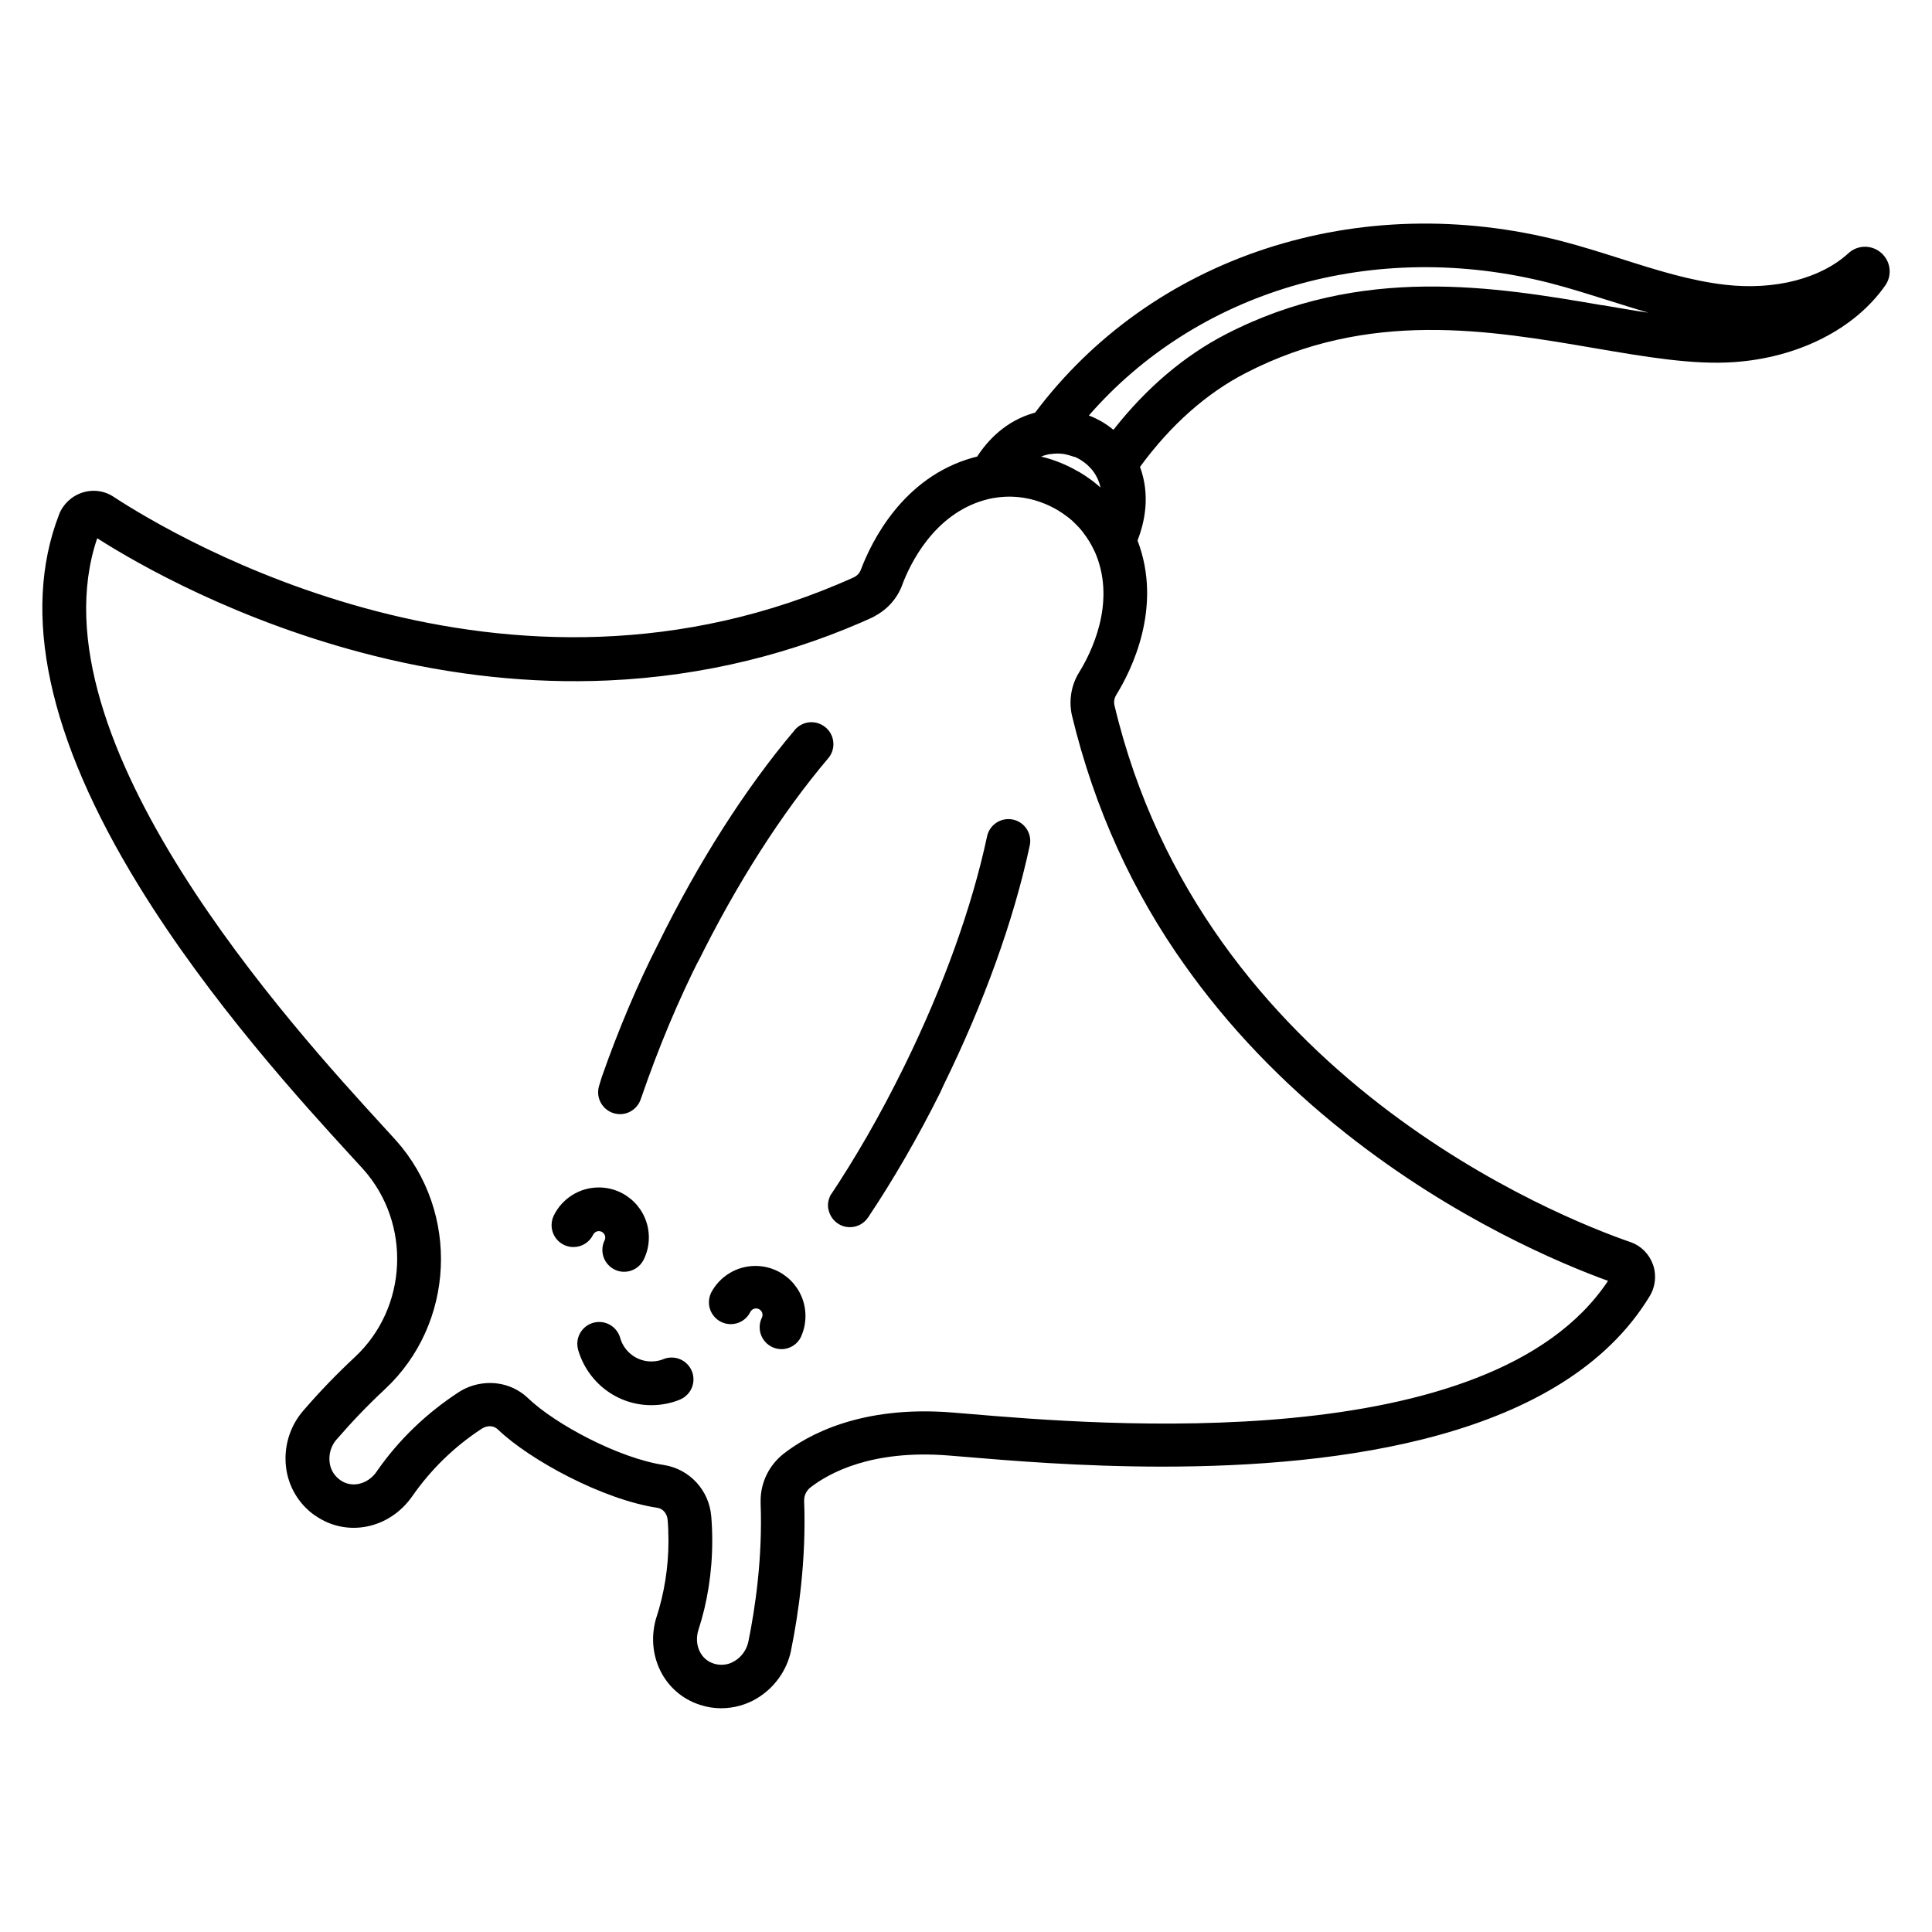 <svg xmlns="http://www.w3.org/2000/svg" version="1.1" width="32" height="32" viewBox="0 0 32 32"><title>manta-ray</title><path d="M13.723 20.036c0.035 0.166 0.18 0.29 0.354 0.29 0.125 0 0.236-0.064 0.3-0.16l0.001-0.001c0.411-0.613 0.826-1.329 1.196-2.071l0.052-0.115c0.672-1.369 1.167-2.744 1.43-3.975 0.005-0.023 0.008-0.048 0.008-0.075 0-0.173-0.121-0.318-0.284-0.354l-0.002-0c-0.023-0.005-0.048-0.008-0.075-0.008-0.173 0-0.318 0.121-0.354 0.284l-0 0.002c-0.251 1.174-0.725 2.491-1.372 3.808-0.406 0.825-0.806 1.514-1.246 2.175l0.043-0.069c-0.037 0.056-0.060 0.124-0.060 0.198 0 0.026 0.003 0.051 0.008 0.075l-0-0.002zM13.674 12.048c-0.063-0.053-0.144-0.086-0.234-0.086-0.11 0-0.209 0.049-0.275 0.127l-0 0.001c-0.814 0.96-1.6 2.192-2.272 3.561-0.321 0.628-0.648 1.395-0.925 2.186l-0.042 0.138c-0.012 0.035-0.019 0.075-0.019 0.116 0 0.158 0.101 0.292 0.242 0.342l0.003 0.001c0.035 0.012 0.075 0.019 0.117 0.020h0c0.158-0 0.292-0.102 0.342-0.243l0.001-0.003c0.308-0.894 0.623-1.634 0.981-2.347l-0.050 0.109c0.647-1.317 1.4-2.496 2.176-3.412 0.053-0.063 0.085-0.144 0.085-0.233 0-0.111-0.050-0.21-0.128-0.276l-0.001-0zM31.159 4.189c-0.071-0.063-0.166-0.102-0.269-0.102-0.106 0-0.203 0.041-0.275 0.108l0-0c-0.459 0.419-1.216 0.614-2.027 0.523-0.587-0.066-1.15-0.244-1.746-0.434-0.32-0.101-0.649-0.206-0.983-0.292-1.653-0.425-3.347-0.38-4.898 0.128-1.543 0.506-2.862 1.444-3.816 2.714l-0.018 0.005c-0.475 0.134-0.773 0.462-0.942 0.723-0.026 0.006-0.052 0.013-0.077 0.020-1.163 0.328-1.679 1.404-1.848 1.851-0.021 0.057-0.062 0.102-0.114 0.127l-0.001 0.001c-5.76 2.603-11.228-0.654-12.266-1.334-0.092-0.061-0.206-0.098-0.328-0.098-0.067 0-0.131 0.011-0.191 0.031l0.004-0.001c-0.18 0.059-0.321 0.193-0.387 0.365l-0.001 0.004c-0.625 1.626-0.183 3.689 1.316 6.132 1.181 1.928 2.752 3.645 3.508 4.47l0.217 0.237c0.8 0.898 0.738 2.294-0.14 3.111-0.299 0.279-0.577 0.567-0.839 0.87l-0.012 0.014c-0.185 0.212-0.297 0.491-0.297 0.796 0 0.052 0.003 0.104 0.010 0.154l-0.001-0.006c0.042 0.33 0.219 0.612 0.474 0.792l0.004 0.002 0.011 0.007c0.518 0.359 1.22 0.218 1.598-0.32 0.312-0.449 0.698-0.823 1.142-1.115l0.016-0.010c0.089-0.057 0.195-0.052 0.262 0.013 0.527 0.507 1.742 1.164 2.643 1.299 0.092 0.014 0.16 0.093 0.17 0.199 0.009 0.103 0.014 0.223 0.014 0.344 0 0.45-0.072 0.884-0.205 1.29l0.008-0.029c-0.196 0.628 0.122 1.27 0.721 1.46l0.014 0.004c0.1 0.033 0.215 0.052 0.334 0.052 0.001 0 0.002 0 0.003 0h-0c0.215-0.001 0.417-0.060 0.589-0.163l-0.005 0.003c0.291-0.174 0.501-0.459 0.571-0.796l0.001-0.008c0.119-0.586 0.254-1.49 0.216-2.468-0-0.003-0-0.007-0-0.011 0-0.085 0.039-0.16 0.099-0.21l0-0c0.311-0.243 1.022-0.636 2.298-0.533l0.256 0.021c0.726 0.061 1.92 0.163 3.282 0.163 2.934 0 6.639-0.47 8.068-2.82 0.057-0.092 0.091-0.204 0.091-0.323 0-0.075-0.013-0.148-0.038-0.214l0.001 0.004c-0.063-0.171-0.196-0.304-0.364-0.364l-0.004-0.001c-1.172-0.405-7.091-2.74-8.55-8.896-0.003-0.014-0.005-0.030-0.005-0.046 0-0.046 0.014-0.088 0.037-0.124l-0.001 0.001c0.248-0.401 0.775-1.449 0.352-2.557 0.118-0.301 0.215-0.747 0.041-1.219 0.509-0.695 1.099-1.219 1.754-1.556 2.036-1.052 4.027-0.71 5.783-0.409 0.832 0.142 1.618 0.277 2.298 0.23 1.067-0.073 2.004-0.548 2.508-1.269 0.046-0.065 0.074-0.146 0.074-0.233 0-0.122-0.054-0.232-0.14-0.307l-0-0zM26.54 5.056v0c-1.776-0.304-3.986-0.682-6.236 0.48-0.692 0.358-1.319 0.891-1.862 1.583l-0.015-0.012-0.015-0.012c-0.009-0.007-0.018-0.013-0.024-0.018-0.025-0.020-0.051-0.037-0.070-0.050l-0.029-0.019-0.007-0.004-0.014-0.009-0.005-0.003c-0.011-0.006-0.021-0.013-0.032-0.018-0.054-0.031-0.118-0.062-0.185-0.088l-0.011-0.004c0.88-1.011 2.041-1.751 3.364-2.142 1.361-0.402 2.841-0.419 4.279-0.050 0.322 0.083 0.653 0.188 0.945 0.281h0.004c0.222 0.070 0.448 0.142 0.676 0.208-0.247-0.036-0.503-0.080-0.764-0.125zM12.598 24.894c0.035 0.907-0.091 1.748-0.202 2.294-0.029 0.139-0.113 0.254-0.228 0.324l-0.002 0.001c-0.061 0.038-0.136 0.061-0.215 0.061-0.043 0-0.084-0.006-0.122-0.018l0.003 0.001-0.013-0.004c-0.217-0.068-0.327-0.313-0.251-0.557 0.145-0.441 0.229-0.949 0.229-1.476 0-0.144-0.006-0.286-0.018-0.426l0.001 0.018c-0.036-0.432-0.36-0.778-0.778-0.846l-0.005-0.001c-0.745-0.111-1.801-0.676-2.249-1.105-0.163-0.157-0.386-0.253-0.631-0.253-0.001 0-0.003 0-0.004 0h0c-0.191 0-0.369 0.057-0.518 0.153l0.004-0.002c-0.541 0.353-0.995 0.792-1.352 1.303l-0.010 0.016c-0.147 0.209-0.408 0.272-0.595 0.142l-0.010-0.007c-0.094-0.067-0.159-0.171-0.172-0.29l-0-0.002c-0.002-0.018-0.004-0.038-0.004-0.059 0-0.123 0.045-0.236 0.121-0.322l-0 0.001c0.256-0.296 0.516-0.567 0.79-0.822l0.006-0.006c1.164-1.083 1.248-2.932 0.187-4.122l-0.218-0.239c-1.455-1.589-5.862-6.4-4.732-9.736 0.678 0.433 2.351 1.389 4.584 1.947 1.309 0.327 2.611 0.464 3.869 0.409 1.602-0.071 3.099-0.449 4.458-1.076l-0.074 0.030c0.229-0.107 0.404-0.295 0.493-0.526l0.002-0.007c0.128-0.344 0.521-1.171 1.368-1.41 0.037-0.011 0.084-0.022 0.131-0.031l0.008-0.001 0.027-0.004c0.076-0.013 0.162-0.020 0.251-0.020 0.014 0 0.028 0 0.041 0.001l-0.002-0c0.020 0 0.039 0.002 0.058 0.003 0.043 0.003 0.087 0.008 0.133 0.015 0.032 0.005 0.067 0.012 0.103 0.020 0.235 0.056 0.441 0.157 0.617 0.293l-0.004-0.003c0.014 0.011 0.028 0.022 0.042 0.032l0.005 0.004c0.030 0.025 0.056 0.048 0.080 0.073 0.013 0.012 0.025 0.024 0.037 0.037l0.004 0.004c0.024 0.024 0.047 0.050 0.072 0.080 0.012 0.013 0.022 0.027 0.032 0.042 0.064 0.082 0.121 0.174 0.169 0.273l0.004 0.009c0.004 0.009 0.008 0.017 0.013 0.025l-0.001-0.001 0.002 0.004c0.008 0.018 0.016 0.036 0.023 0.053 0.327 0.814-0.087 1.632-0.28 1.944-0.090 0.143-0.144 0.317-0.144 0.504 0 0.076 0.009 0.149 0.025 0.219l-0.001-0.006c0.377 1.564 1.016 2.939 1.875 4.145l-0.025-0.036c0.725 1.030 1.629 1.977 2.688 2.813 1.803 1.427 3.585 2.168 4.341 2.442-1.95 2.934-8.452 2.384-10.6 2.202l-0.256-0.021c-1.521-0.124-2.409 0.376-2.802 0.685-0.231 0.183-0.378 0.464-0.378 0.779 0 0.014 0 0.027 0.001 0.041l-0-0.002zM17.796 7.565v0c0.015 0.006 0.028 0.013 0.042 0.019 0.047 0.023 0.087 0.049 0.124 0.077l-0.002-0.001c0.039 0.029 0.073 0.061 0.104 0.095l0.001 0.001c0.011 0.012 0.021 0.025 0.032 0.037 0.018 0.024 0.036 0.050 0.052 0.078l0.002 0.004 0.004 0.007c0.013 0.021 0.025 0.047 0.036 0.073l0.001 0.004c0.013 0.031 0.026 0.070 0.035 0.109l0.001 0.006-0.023-0.019-0.079-0.066c-0.017-0.013-0.034-0.027-0.052-0.040l-0.012-0.008q-0.079-0.058-0.16-0.107c-0.012-0.007-0.023-0.014-0.035-0.021-0.003-0.002-0.008-0.003-0.012-0.005l-0.001-0c-0.176-0.104-0.379-0.189-0.594-0.242l-0.016-0.003c0.021-0.009 0.047-0.018 0.074-0.026l0.006-0.001c0.022-0.007 0.048-0.012 0.075-0.016l0.003-0h0.007c0.032-0.005 0.070-0.008 0.108-0.008 0.017 0 0.033 0.001 0.049 0.002l-0.002-0c0.016 0 0.032 0.003 0.047 0.005h0.004c0.014 0.002 0.027 0.004 0.039 0.007l-0.002-0 0.015 0.004 0.032 0.008 0.008 0.002 0.041 0.013c0.016 0.004 0.032 0.010 0.046 0.015zM10.99 22.511v0c-0.059 0.025-0.129 0.039-0.201 0.039-0.245 0-0.451-0.163-0.516-0.387l-0.001-0.004c-0.044-0.153-0.183-0.263-0.348-0.263-0.2 0-0.362 0.162-0.362 0.362 0 0.035 0.005 0.069 0.014 0.101l-0.001-0.003c0.155 0.534 0.639 0.918 1.214 0.918 0.169 0 0.331-0.033 0.478-0.094l-0.008 0.003c0.134-0.055 0.227-0.185 0.227-0.336 0-0.2-0.162-0.362-0.362-0.362-0.048 0-0.095 0.009-0.137 0.027l0.002-0.001zM13.267 22.14c0.047-0.101 0.074-0.219 0.074-0.343 0-0.458-0.371-0.829-0.829-0.829-0.318 0-0.594 0.179-0.733 0.442l-0.002 0.005c-0.022 0.045-0.035 0.099-0.035 0.155 0 0.2 0.162 0.362 0.362 0.362 0.141 0 0.263-0.080 0.322-0.198l0.001-0.002c0.018-0.036 0.054-0.060 0.096-0.060 0.059 0 0.107 0.048 0.107 0.107 0 0.017-0.004 0.033-0.011 0.047l0-0.001c-0.023 0.046-0.037 0.101-0.037 0.159 0 0.142 0.082 0.265 0.201 0.324l0.002 0.001c0.046 0.023 0.101 0.037 0.158 0.037h0c0 0 0 0 0 0 0.142 0 0.265-0.082 0.323-0.201l0.001-0.002zM9.824 20.451c0.013-0.025 0.034-0.045 0.061-0.054l0.001-0c0.010-0.004 0.022-0.006 0.034-0.006 0.017 0 0.033 0.004 0.047 0.012l-0.001-0c0.035 0.018 0.059 0.054 0.059 0.095 0 0.017-0.004 0.033-0.011 0.047l0-0.001c-0.023 0.047-0.037 0.101-0.037 0.159 0 0.142 0.081 0.264 0.2 0.324l0.002 0.001c0.046 0.023 0.101 0.037 0.158 0.037 0.141 0 0.264-0.081 0.323-0.199l0.001-0.002c0.054-0.107 0.086-0.233 0.086-0.367 0-0.458-0.371-0.829-0.829-0.829-0.325 0-0.607 0.187-0.743 0.46l-0.002 0.005c-0.024 0.047-0.037 0.102-0.037 0.16 0 0.2 0.162 0.362 0.362 0.362 0.142 0 0.264-0.081 0.324-0.2l0.001-0.002z"></path></svg>
